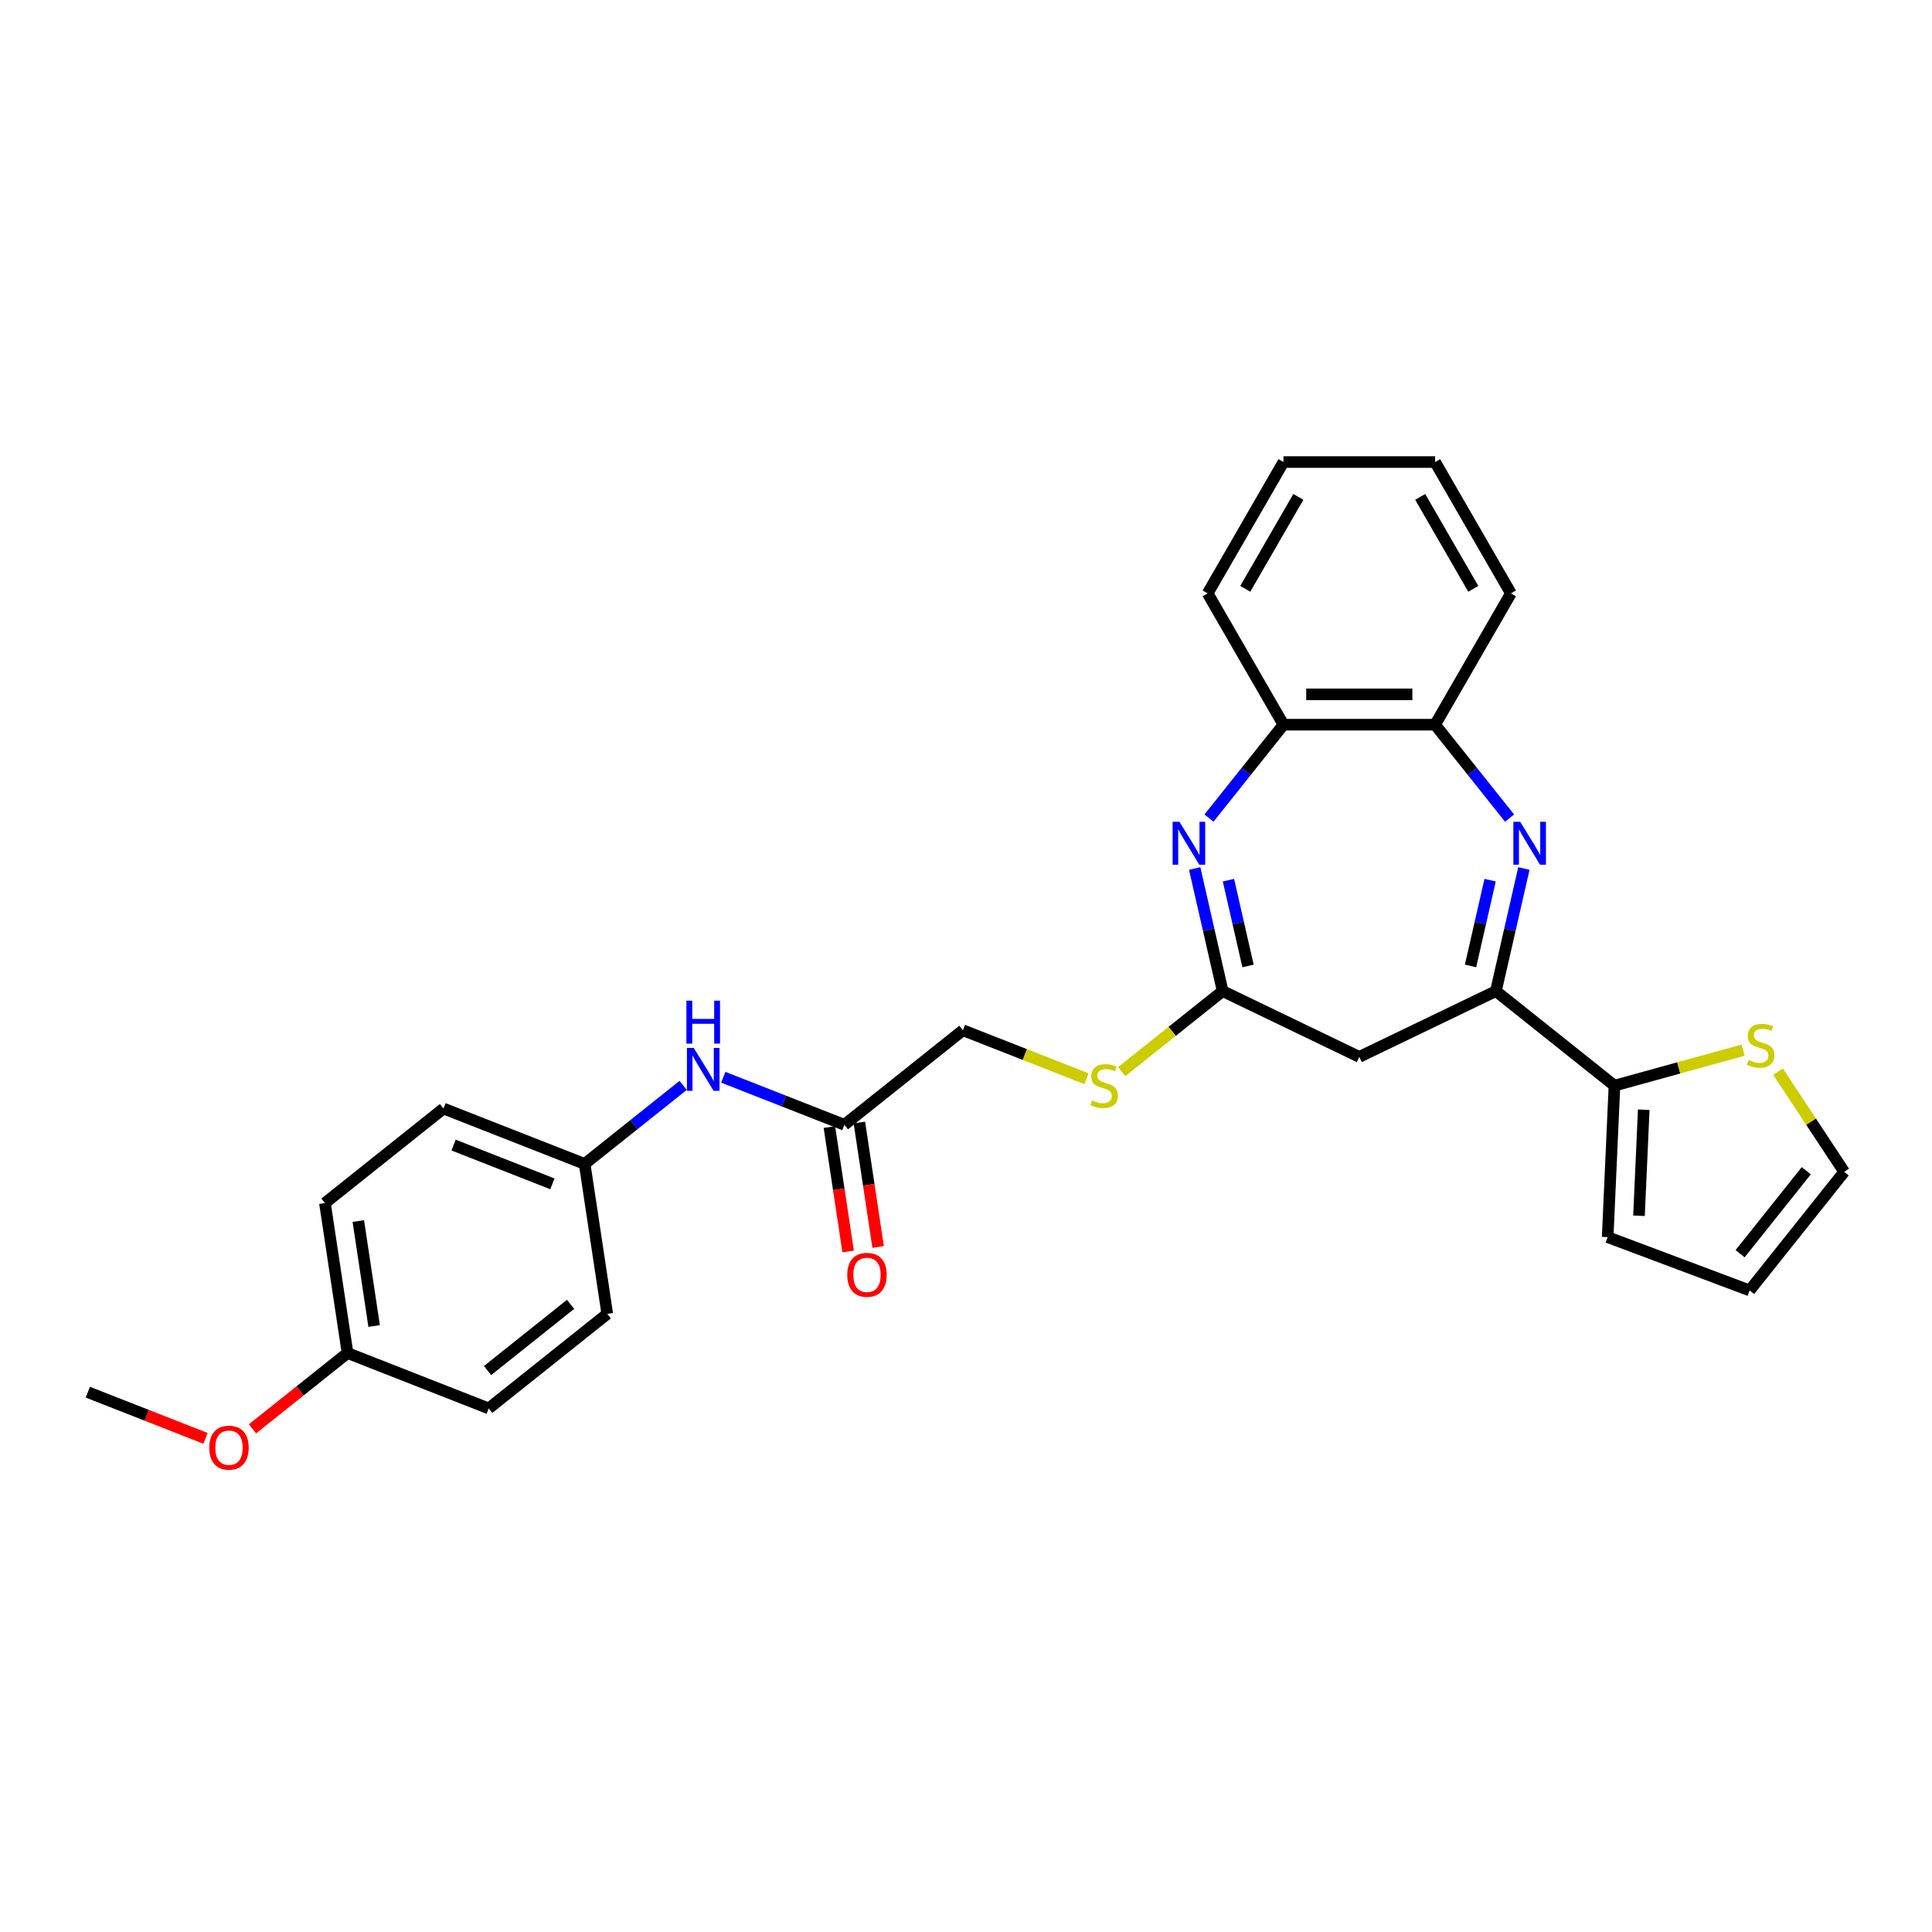 <?xml version='1.0' encoding='iso-8859-1'?>
<svg version='1.1' baseProfile='full'
              xmlns='http://www.w3.org/2000/svg'
                      xmlns:rdkit='http://www.rdkit.org/xml'
                      xmlns:xlink='http://www.w3.org/1999/xlink'
                  xml:space='preserve'
width='1000px' height='1000px' viewBox='0 0 1000 1000'>
<!-- END OF HEADER -->
<rect style='opacity:1.0;fill:#FFFFFF;stroke:none' width='1000' height='1000' x='0' y='0'> </rect>
<path class='bond-0' d='M 788.759,449.543 L 781.518,481.265' style='fill:none;fill-rule:evenodd;stroke:#0000FF;stroke-width:6px;stroke-linecap:butt;stroke-linejoin:miter;stroke-opacity:1' />
<path class='bond-0' d='M 781.518,481.265 L 774.278,512.988' style='fill:none;fill-rule:evenodd;stroke:#000000;stroke-width:6px;stroke-linecap:butt;stroke-linejoin:miter;stroke-opacity:1' />
<path class='bond-0' d='M 771.282,455.566 L 766.214,477.772' style='fill:none;fill-rule:evenodd;stroke:#0000FF;stroke-width:6px;stroke-linecap:butt;stroke-linejoin:miter;stroke-opacity:1' />
<path class='bond-0' d='M 766.214,477.772 L 761.146,499.978' style='fill:none;fill-rule:evenodd;stroke:#000000;stroke-width:6px;stroke-linecap:butt;stroke-linejoin:miter;stroke-opacity:1' />
<path class='bond-5' d='M 781.352,423.435 L 762.079,399.267' style='fill:none;fill-rule:evenodd;stroke:#0000FF;stroke-width:6px;stroke-linecap:butt;stroke-linejoin:miter;stroke-opacity:1' />
<path class='bond-5' d='M 762.079,399.267 L 742.806,375.1' style='fill:none;fill-rule:evenodd;stroke:#000000;stroke-width:6px;stroke-linecap:butt;stroke-linejoin:miter;stroke-opacity:1' />
<path class='bond-3' d='M 774.278,512.988 L 703.561,547.044' style='fill:none;fill-rule:evenodd;stroke:#000000;stroke-width:6px;stroke-linecap:butt;stroke-linejoin:miter;stroke-opacity:1' />
<path class='bond-4' d='M 774.278,512.988 L 835.644,561.926' style='fill:none;fill-rule:evenodd;stroke:#000000;stroke-width:6px;stroke-linecap:butt;stroke-linejoin:miter;stroke-opacity:1' />
<path class='bond-1' d='M 625.77,423.435 L 645.043,399.267' style='fill:none;fill-rule:evenodd;stroke:#0000FF;stroke-width:6px;stroke-linecap:butt;stroke-linejoin:miter;stroke-opacity:1' />
<path class='bond-1' d='M 645.043,399.267 L 664.316,375.1' style='fill:none;fill-rule:evenodd;stroke:#000000;stroke-width:6px;stroke-linecap:butt;stroke-linejoin:miter;stroke-opacity:1' />
<path class='bond-28' d='M 618.363,449.543 L 625.603,481.265' style='fill:none;fill-rule:evenodd;stroke:#0000FF;stroke-width:6px;stroke-linecap:butt;stroke-linejoin:miter;stroke-opacity:1' />
<path class='bond-28' d='M 625.603,481.265 L 632.844,512.988' style='fill:none;fill-rule:evenodd;stroke:#000000;stroke-width:6px;stroke-linecap:butt;stroke-linejoin:miter;stroke-opacity:1' />
<path class='bond-28' d='M 635.839,455.566 L 640.908,477.772' style='fill:none;fill-rule:evenodd;stroke:#0000FF;stroke-width:6px;stroke-linecap:butt;stroke-linejoin:miter;stroke-opacity:1' />
<path class='bond-28' d='M 640.908,477.772 L 645.976,499.978' style='fill:none;fill-rule:evenodd;stroke:#000000;stroke-width:6px;stroke-linecap:butt;stroke-linejoin:miter;stroke-opacity:1' />
<path class='bond-2' d='M 632.844,512.988 L 703.561,547.044' style='fill:none;fill-rule:evenodd;stroke:#000000;stroke-width:6px;stroke-linecap:butt;stroke-linejoin:miter;stroke-opacity:1' />
<path class='bond-9' d='M 632.844,512.988 L 606.705,533.833' style='fill:none;fill-rule:evenodd;stroke:#000000;stroke-width:6px;stroke-linecap:butt;stroke-linejoin:miter;stroke-opacity:1' />
<path class='bond-9' d='M 606.705,533.833 L 580.567,554.678' style='fill:none;fill-rule:evenodd;stroke:#CCCC00;stroke-width:6px;stroke-linecap:butt;stroke-linejoin:miter;stroke-opacity:1' />
<path class='bond-7' d='M 835.644,561.926 L 868.93,552.74' style='fill:none;fill-rule:evenodd;stroke:#000000;stroke-width:6px;stroke-linecap:butt;stroke-linejoin:miter;stroke-opacity:1' />
<path class='bond-7' d='M 868.93,552.74 L 902.216,543.553' style='fill:none;fill-rule:evenodd;stroke:#CCCC00;stroke-width:6px;stroke-linecap:butt;stroke-linejoin:miter;stroke-opacity:1' />
<path class='bond-11' d='M 835.644,561.926 L 832.123,640.337' style='fill:none;fill-rule:evenodd;stroke:#000000;stroke-width:6px;stroke-linecap:butt;stroke-linejoin:miter;stroke-opacity:1' />
<path class='bond-11' d='M 850.798,574.392 L 848.333,629.28' style='fill:none;fill-rule:evenodd;stroke:#000000;stroke-width:6px;stroke-linecap:butt;stroke-linejoin:miter;stroke-opacity:1' />
<path class='bond-6' d='M 742.806,375.1 L 664.316,375.1' style='fill:none;fill-rule:evenodd;stroke:#000000;stroke-width:6px;stroke-linecap:butt;stroke-linejoin:miter;stroke-opacity:1' />
<path class='bond-6' d='M 731.032,359.402 L 676.089,359.402' style='fill:none;fill-rule:evenodd;stroke:#000000;stroke-width:6px;stroke-linecap:butt;stroke-linejoin:miter;stroke-opacity:1' />
<path class='bond-23' d='M 742.806,375.1 L 782.051,307.126' style='fill:none;fill-rule:evenodd;stroke:#000000;stroke-width:6px;stroke-linecap:butt;stroke-linejoin:miter;stroke-opacity:1' />
<path class='bond-24' d='M 664.316,375.1 L 625.071,307.126' style='fill:none;fill-rule:evenodd;stroke:#000000;stroke-width:6px;stroke-linecap:butt;stroke-linejoin:miter;stroke-opacity:1' />
<path class='bond-12' d='M 920.31,554.686 L 937.428,580.618' style='fill:none;fill-rule:evenodd;stroke:#CCCC00;stroke-width:6px;stroke-linecap:butt;stroke-linejoin:miter;stroke-opacity:1' />
<path class='bond-12' d='M 937.428,580.618 L 954.545,606.551' style='fill:none;fill-rule:evenodd;stroke:#000000;stroke-width:6px;stroke-linecap:butt;stroke-linejoin:miter;stroke-opacity:1' />
<path class='bond-8' d='M 437.047,582.188 L 498.413,533.25' style='fill:none;fill-rule:evenodd;stroke:#000000;stroke-width:6px;stroke-linecap:butt;stroke-linejoin:miter;stroke-opacity:1' />
<path class='bond-10' d='M 437.047,582.188 L 405.711,569.89' style='fill:none;fill-rule:evenodd;stroke:#000000;stroke-width:6px;stroke-linecap:butt;stroke-linejoin:miter;stroke-opacity:1' />
<path class='bond-10' d='M 405.711,569.89 L 374.375,557.591' style='fill:none;fill-rule:evenodd;stroke:#0000FF;stroke-width:6px;stroke-linecap:butt;stroke-linejoin:miter;stroke-opacity:1' />
<path class='bond-14' d='M 429.286,583.358 L 434.14,615.564' style='fill:none;fill-rule:evenodd;stroke:#000000;stroke-width:6px;stroke-linecap:butt;stroke-linejoin:miter;stroke-opacity:1' />
<path class='bond-14' d='M 434.14,615.564 L 438.994,647.769' style='fill:none;fill-rule:evenodd;stroke:#FF0000;stroke-width:6px;stroke-linecap:butt;stroke-linejoin:miter;stroke-opacity:1' />
<path class='bond-14' d='M 444.809,581.018 L 449.663,613.224' style='fill:none;fill-rule:evenodd;stroke:#000000;stroke-width:6px;stroke-linecap:butt;stroke-linejoin:miter;stroke-opacity:1' />
<path class='bond-14' d='M 449.663,613.224 L 454.517,645.43' style='fill:none;fill-rule:evenodd;stroke:#FF0000;stroke-width:6px;stroke-linecap:butt;stroke-linejoin:miter;stroke-opacity:1' />
<path class='bond-15' d='M 562.389,558.359 L 530.401,545.805' style='fill:none;fill-rule:evenodd;stroke:#CCCC00;stroke-width:6px;stroke-linecap:butt;stroke-linejoin:miter;stroke-opacity:1' />
<path class='bond-15' d='M 530.401,545.805 L 498.413,533.25' style='fill:none;fill-rule:evenodd;stroke:#000000;stroke-width:6px;stroke-linecap:butt;stroke-linejoin:miter;stroke-opacity:1' />
<path class='bond-16' d='M 353.591,561.8 L 328.104,582.125' style='fill:none;fill-rule:evenodd;stroke:#0000FF;stroke-width:6px;stroke-linecap:butt;stroke-linejoin:miter;stroke-opacity:1' />
<path class='bond-16' d='M 328.104,582.125 L 302.617,602.45' style='fill:none;fill-rule:evenodd;stroke:#000000;stroke-width:6px;stroke-linecap:butt;stroke-linejoin:miter;stroke-opacity:1' />
<path class='bond-13' d='M 832.123,640.337 L 905.608,667.917' style='fill:none;fill-rule:evenodd;stroke:#000000;stroke-width:6px;stroke-linecap:butt;stroke-linejoin:miter;stroke-opacity:1' />
<path class='bond-30' d='M 954.545,606.551 L 905.608,667.917' style='fill:none;fill-rule:evenodd;stroke:#000000;stroke-width:6px;stroke-linecap:butt;stroke-linejoin:miter;stroke-opacity:1' />
<path class='bond-30' d='M 934.932,605.968 L 900.675,648.924' style='fill:none;fill-rule:evenodd;stroke:#000000;stroke-width:6px;stroke-linecap:butt;stroke-linejoin:miter;stroke-opacity:1' />
<path class='bond-18' d='M 302.617,602.45 L 314.315,680.064' style='fill:none;fill-rule:evenodd;stroke:#000000;stroke-width:6px;stroke-linecap:butt;stroke-linejoin:miter;stroke-opacity:1' />
<path class='bond-19' d='M 302.617,602.45 L 229.553,573.775' style='fill:none;fill-rule:evenodd;stroke:#000000;stroke-width:6px;stroke-linecap:butt;stroke-linejoin:miter;stroke-opacity:1' />
<path class='bond-19' d='M 285.922,612.762 L 234.777,592.689' style='fill:none;fill-rule:evenodd;stroke:#000000;stroke-width:6px;stroke-linecap:butt;stroke-linejoin:miter;stroke-opacity:1' />
<path class='bond-17' d='M 179.885,700.326 L 168.187,622.712' style='fill:none;fill-rule:evenodd;stroke:#000000;stroke-width:6px;stroke-linecap:butt;stroke-linejoin:miter;stroke-opacity:1' />
<path class='bond-17' d='M 193.653,686.344 L 185.464,632.015' style='fill:none;fill-rule:evenodd;stroke:#000000;stroke-width:6px;stroke-linecap:butt;stroke-linejoin:miter;stroke-opacity:1' />
<path class='bond-22' d='M 179.885,700.326 L 155.285,719.944' style='fill:none;fill-rule:evenodd;stroke:#000000;stroke-width:6px;stroke-linecap:butt;stroke-linejoin:miter;stroke-opacity:1' />
<path class='bond-22' d='M 155.285,719.944 L 130.685,739.562' style='fill:none;fill-rule:evenodd;stroke:#FF0000;stroke-width:6px;stroke-linecap:butt;stroke-linejoin:miter;stroke-opacity:1' />
<path class='bond-31' d='M 179.885,700.326 L 252.949,729.001' style='fill:none;fill-rule:evenodd;stroke:#000000;stroke-width:6px;stroke-linecap:butt;stroke-linejoin:miter;stroke-opacity:1' />
<path class='bond-21' d='M 314.315,680.064 L 252.949,729.001' style='fill:none;fill-rule:evenodd;stroke:#000000;stroke-width:6px;stroke-linecap:butt;stroke-linejoin:miter;stroke-opacity:1' />
<path class='bond-21' d='M 295.323,675.131 L 252.367,709.388' style='fill:none;fill-rule:evenodd;stroke:#000000;stroke-width:6px;stroke-linecap:butt;stroke-linejoin:miter;stroke-opacity:1' />
<path class='bond-20' d='M 229.553,573.775 L 168.187,622.712' style='fill:none;fill-rule:evenodd;stroke:#000000;stroke-width:6px;stroke-linecap:butt;stroke-linejoin:miter;stroke-opacity:1' />
<path class='bond-25' d='M 106.353,744.489 L 75.904,732.538' style='fill:none;fill-rule:evenodd;stroke:#FF0000;stroke-width:6px;stroke-linecap:butt;stroke-linejoin:miter;stroke-opacity:1' />
<path class='bond-25' d='M 75.904,732.538 L 45.455,720.588' style='fill:none;fill-rule:evenodd;stroke:#000000;stroke-width:6px;stroke-linecap:butt;stroke-linejoin:miter;stroke-opacity:1' />
<path class='bond-27' d='M 782.051,307.126 L 742.806,239.151' style='fill:none;fill-rule:evenodd;stroke:#000000;stroke-width:6px;stroke-linecap:butt;stroke-linejoin:miter;stroke-opacity:1' />
<path class='bond-27' d='M 762.569,304.779 L 735.098,257.196' style='fill:none;fill-rule:evenodd;stroke:#000000;stroke-width:6px;stroke-linecap:butt;stroke-linejoin:miter;stroke-opacity:1' />
<path class='bond-29' d='M 625.071,307.126 L 664.316,239.151' style='fill:none;fill-rule:evenodd;stroke:#000000;stroke-width:6px;stroke-linecap:butt;stroke-linejoin:miter;stroke-opacity:1' />
<path class='bond-29' d='M 644.552,304.779 L 672.024,257.196' style='fill:none;fill-rule:evenodd;stroke:#000000;stroke-width:6px;stroke-linecap:butt;stroke-linejoin:miter;stroke-opacity:1' />
<path class='bond-26' d='M 664.316,239.151 L 742.806,239.151' style='fill:none;fill-rule:evenodd;stroke:#000000;stroke-width:6px;stroke-linecap:butt;stroke-linejoin:miter;stroke-opacity:1' />
<path  class='atom-0' d='M 786.83 425.352
L 794.114 437.125
Q 794.836 438.287, 795.998 440.391
Q 797.159 442.494, 797.222 442.62
L 797.222 425.352
L 800.173 425.352
L 800.173 447.58
L 797.128 447.58
L 789.31 434.708
Q 788.4 433.201, 787.427 431.474
Q 786.485 429.747, 786.202 429.214
L 786.202 447.58
L 783.314 447.58
L 783.314 425.352
L 786.83 425.352
' fill='#0000FF'/>
<path  class='atom-2' d='M 610.465 425.352
L 617.748 437.125
Q 618.471 438.287, 619.632 440.391
Q 620.794 442.494, 620.857 442.62
L 620.857 425.352
L 623.808 425.352
L 623.808 447.58
L 620.762 447.58
L 612.945 434.708
Q 612.034 433.201, 611.061 431.474
Q 610.119 429.747, 609.837 429.214
L 609.837 447.58
L 606.948 447.58
L 606.948 425.352
L 610.465 425.352
' fill='#0000FF'/>
<path  class='atom-8' d='M 905.026 548.674
Q 905.277 548.768, 906.314 549.208
Q 907.35 549.647, 908.48 549.93
Q 909.642 550.181, 910.772 550.181
Q 912.875 550.181, 914.1 549.176
Q 915.324 548.14, 915.324 546.351
Q 915.324 545.126, 914.696 544.373
Q 914.1 543.619, 913.158 543.211
Q 912.216 542.803, 910.646 542.332
Q 908.668 541.736, 907.475 541.17
Q 906.314 540.605, 905.466 539.412
Q 904.65 538.219, 904.65 536.21
Q 904.65 533.416, 906.533 531.689
Q 908.448 529.962, 912.216 529.962
Q 914.79 529.962, 917.71 531.186
L 916.988 533.604
Q 914.32 532.505, 912.31 532.505
Q 910.144 532.505, 908.951 533.416
Q 907.758 534.295, 907.789 535.833
Q 907.789 537.026, 908.386 537.748
Q 909.014 538.47, 909.893 538.878
Q 910.803 539.287, 912.31 539.758
Q 914.32 540.385, 915.513 541.013
Q 916.706 541.641, 917.553 542.929
Q 918.432 544.184, 918.432 546.351
Q 918.432 549.428, 916.36 551.092
Q 914.32 552.724, 910.897 552.724
Q 908.919 552.724, 907.412 552.285
Q 905.937 551.876, 904.179 551.154
L 905.026 548.674
' fill='#CCCC00'/>
<path  class='atom-10' d='M 565.198 569.555
Q 565.45 569.649, 566.486 570.089
Q 567.522 570.529, 568.652 570.811
Q 569.814 571.062, 570.944 571.062
Q 573.048 571.062, 574.272 570.058
Q 575.496 569.022, 575.496 567.232
Q 575.496 566.008, 574.868 565.254
Q 574.272 564.501, 573.33 564.092
Q 572.388 563.684, 570.818 563.213
Q 568.84 562.617, 567.647 562.052
Q 566.486 561.487, 565.638 560.293
Q 564.822 559.1, 564.822 557.091
Q 564.822 554.297, 566.706 552.57
Q 568.621 550.843, 572.388 550.843
Q 574.963 550.843, 577.882 552.068
L 577.16 554.485
Q 574.492 553.386, 572.482 553.386
Q 570.316 553.386, 569.123 554.297
Q 567.93 555.176, 567.961 556.714
Q 567.961 557.907, 568.558 558.629
Q 569.186 559.352, 570.065 559.76
Q 570.975 560.168, 572.482 560.639
Q 574.492 561.267, 575.685 561.895
Q 576.878 562.523, 577.726 563.81
Q 578.605 565.066, 578.605 567.232
Q 578.605 570.309, 576.532 571.973
Q 574.492 573.605, 571.07 573.605
Q 569.092 573.605, 567.585 573.166
Q 566.109 572.758, 564.351 572.036
L 565.198 569.555
' fill='#CCCC00'/>
<path  class='atom-11' d='M 359.069 542.398
L 366.353 554.172
Q 367.075 555.333, 368.237 557.437
Q 369.399 559.541, 369.462 559.666
L 369.462 542.398
L 372.413 542.398
L 372.413 564.627
L 369.367 564.627
L 361.55 551.754
Q 360.639 550.247, 359.666 548.521
Q 358.724 546.794, 358.442 546.26
L 358.442 564.627
L 355.553 564.627
L 355.553 542.398
L 359.069 542.398
' fill='#0000FF'/>
<path  class='atom-11' d='M 355.286 517.947
L 358.3 517.947
L 358.3 527.397
L 369.666 527.397
L 369.666 517.947
L 372.68 517.947
L 372.68 540.175
L 369.666 540.175
L 369.666 529.909
L 358.3 529.909
L 358.3 540.175
L 355.286 540.175
L 355.286 517.947
' fill='#0000FF'/>
<path  class='atom-15' d='M 438.542 659.864
Q 438.542 654.527, 441.179 651.544
Q 443.816 648.562, 448.746 648.562
Q 453.675 648.562, 456.312 651.544
Q 458.949 654.527, 458.949 659.864
Q 458.949 665.264, 456.281 668.341
Q 453.612 671.387, 448.746 671.387
Q 443.848 671.387, 441.179 668.341
Q 438.542 665.296, 438.542 659.864
M 448.746 668.875
Q 452.136 668.875, 453.957 666.615
Q 455.81 664.323, 455.81 659.864
Q 455.81 655.5, 453.957 653.303
Q 452.136 651.073, 448.746 651.073
Q 445.355 651.073, 443.503 653.271
Q 441.682 655.469, 441.682 659.864
Q 441.682 664.354, 443.503 666.615
Q 445.355 668.875, 448.746 668.875
' fill='#FF0000'/>
<path  class='atom-23' d='M 108.315 749.326
Q 108.315 743.989, 110.952 741.006
Q 113.59 738.024, 118.519 738.024
Q 123.448 738.024, 126.085 741.006
Q 128.723 743.989, 128.723 749.326
Q 128.723 754.726, 126.054 757.803
Q 123.385 760.849, 118.519 760.849
Q 113.621 760.849, 110.952 757.803
Q 108.315 754.758, 108.315 749.326
M 118.519 758.337
Q 121.91 758.337, 123.731 756.077
Q 125.583 753.785, 125.583 749.326
Q 125.583 744.962, 123.731 742.765
Q 121.91 740.535, 118.519 740.535
Q 115.128 740.535, 113.276 742.733
Q 111.455 744.931, 111.455 749.326
Q 111.455 753.816, 113.276 756.077
Q 115.128 758.337, 118.519 758.337
' fill='#FF0000'/>
</svg>
